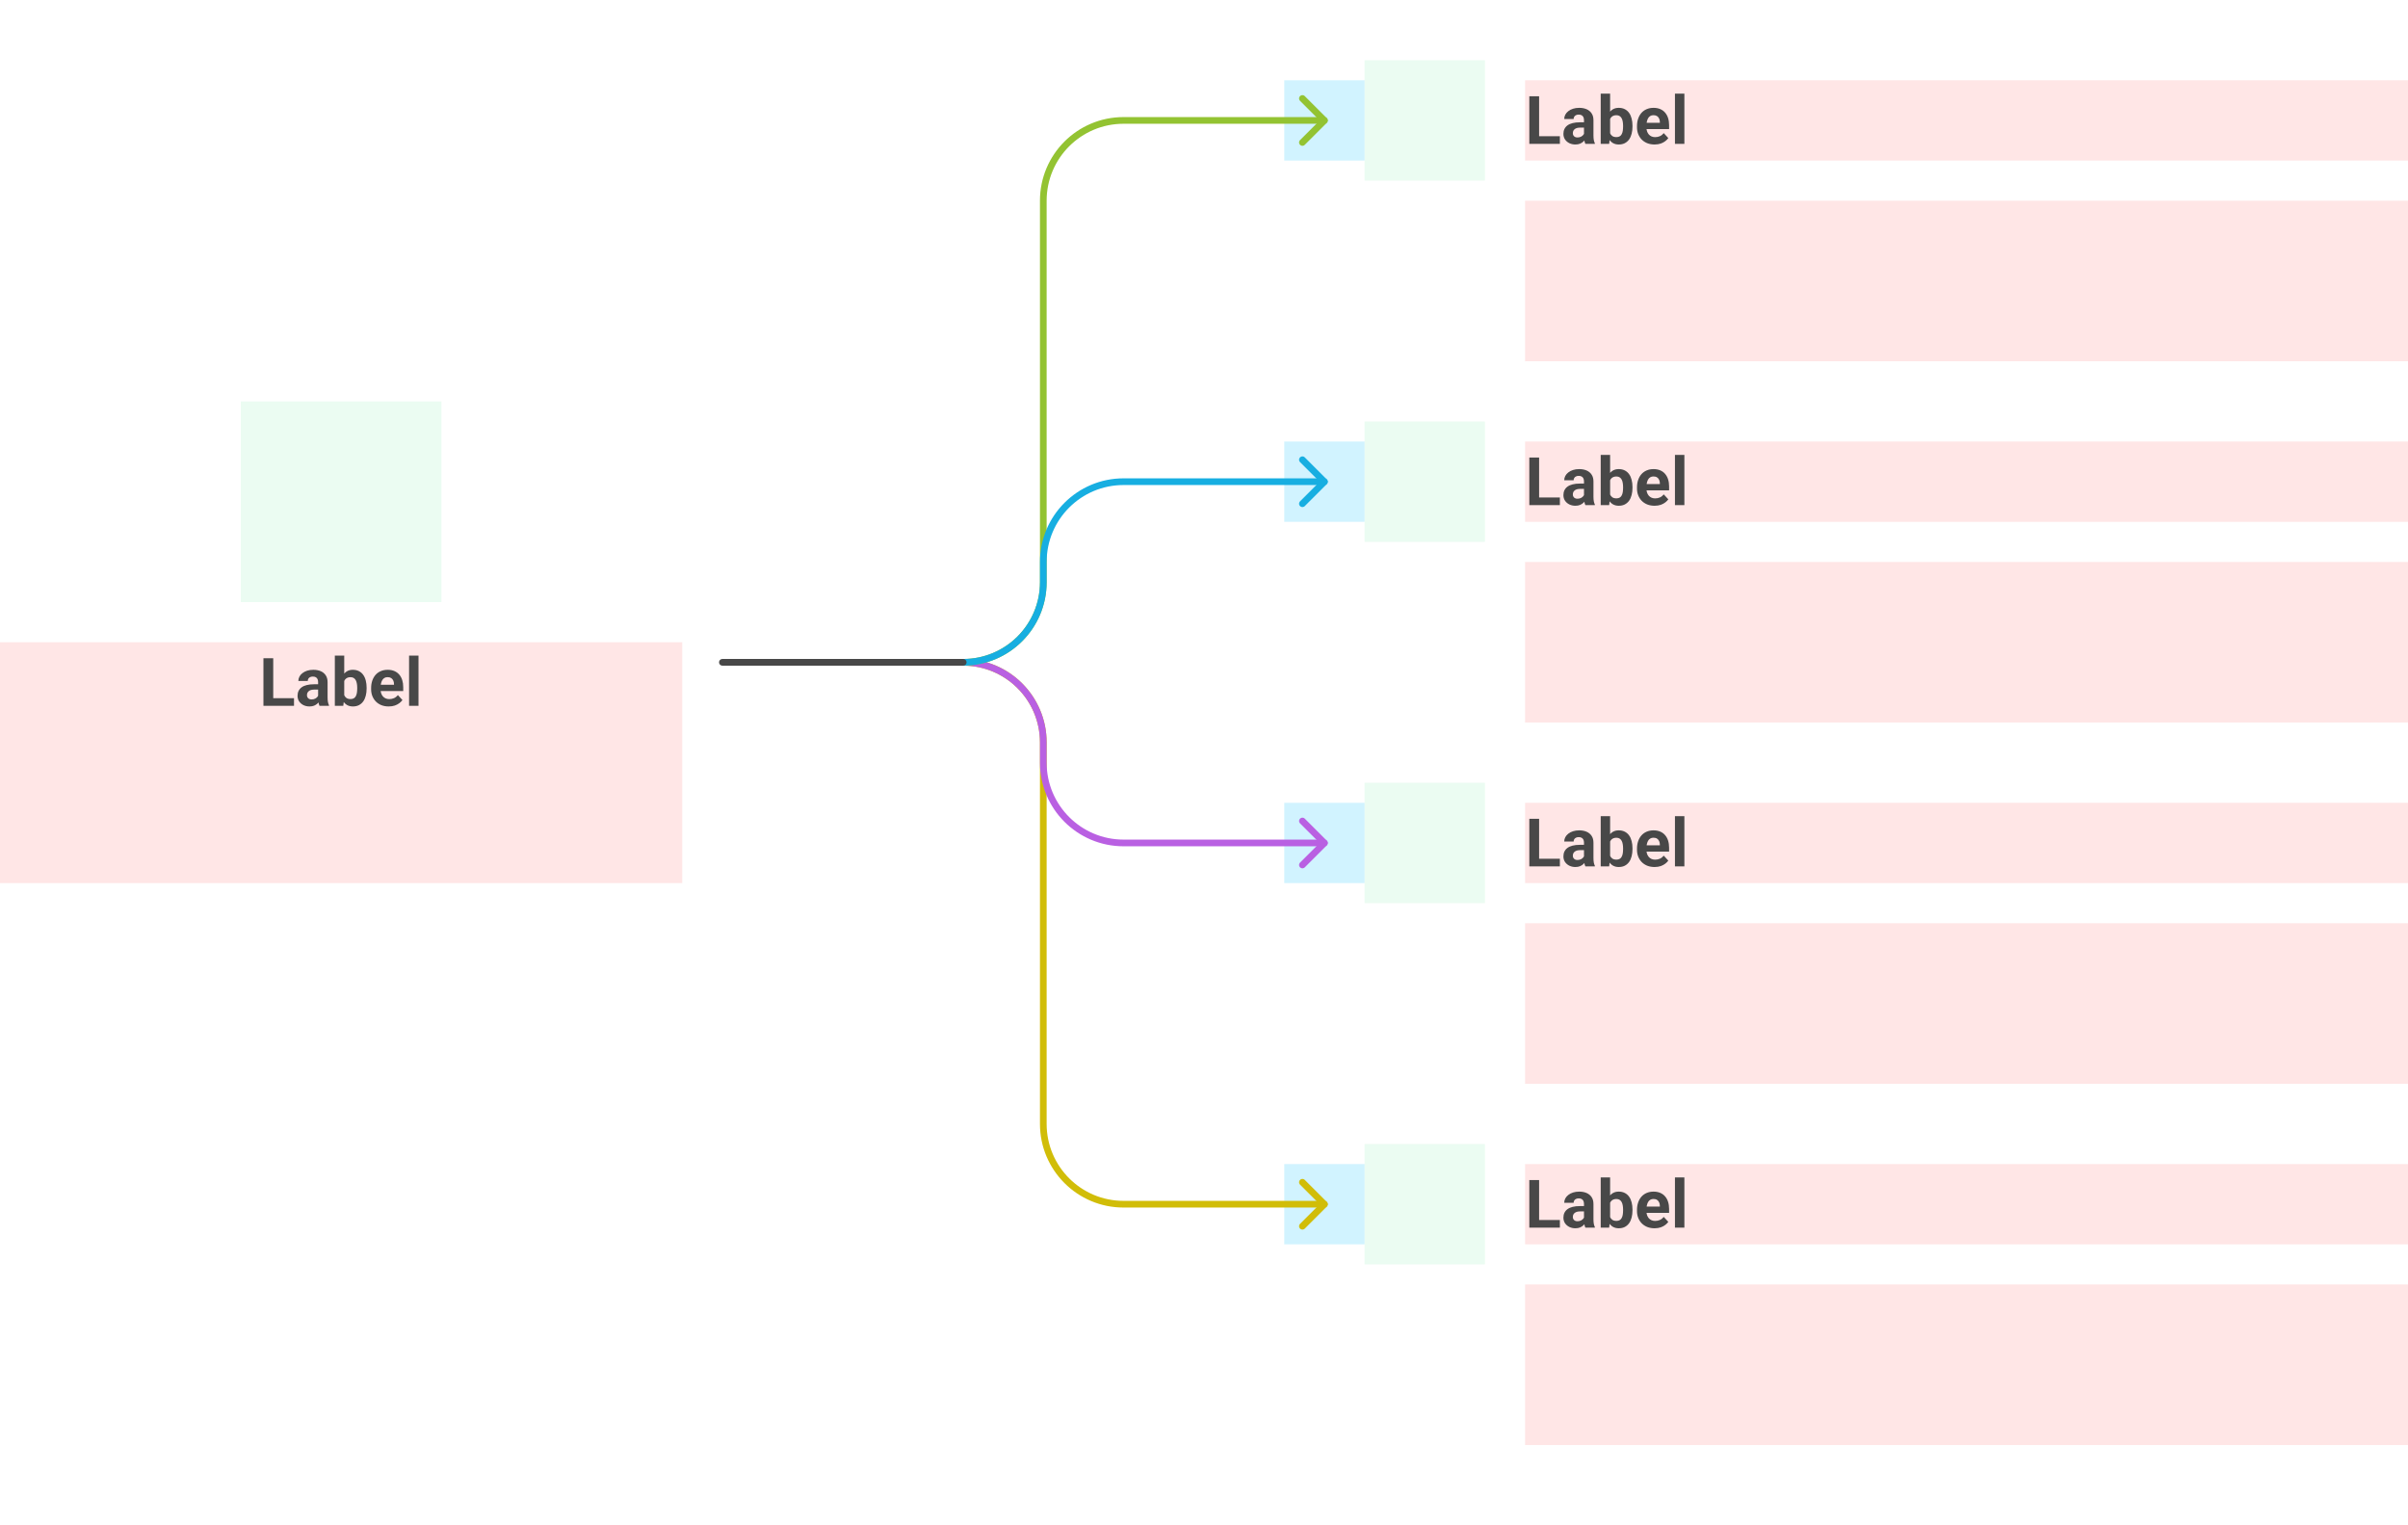 <svg width="720" height="456" viewBox="0 0 720 456" fill="none" xmlns="http://www.w3.org/2000/svg">
	<g id="decision-simple--family--4">
		<path id="tx-lt-4-desc" d="M456 384H720V432H456V384Z" fill="#FF0000" fill-opacity="0.1" />
		<g id="tx-lt-4">
			<path id="rect" d="M456 348H720V372H456V348Z" fill="#FF0000" fill-opacity="0.1" />
			<path id="Label" d="M466.41 364.715V367H459.252V364.715H466.41ZM460.199 352.781V367H457.27V352.781H460.199ZM473.617 364.617V359.91C473.617 359.572 473.562 359.282 473.451 359.041C473.34 358.794 473.168 358.602 472.934 358.465C472.706 358.328 472.41 358.26 472.045 358.26C471.732 358.26 471.462 358.315 471.234 358.426C471.007 358.53 470.831 358.683 470.707 358.885C470.583 359.08 470.521 359.311 470.521 359.578H467.709C467.709 359.129 467.813 358.702 468.021 358.299C468.23 357.895 468.533 357.54 468.93 357.234C469.327 356.922 469.799 356.678 470.346 356.502C470.899 356.326 471.518 356.238 472.201 356.238C473.021 356.238 473.751 356.375 474.389 356.648C475.027 356.922 475.528 357.332 475.893 357.879C476.264 358.426 476.449 359.109 476.449 359.93V364.451C476.449 365.031 476.485 365.506 476.557 365.877C476.628 366.242 476.732 366.561 476.869 366.834V367H474.027C473.891 366.714 473.786 366.355 473.715 365.926C473.65 365.49 473.617 365.053 473.617 364.617ZM473.988 360.564L474.008 362.156H472.436C472.064 362.156 471.742 362.199 471.469 362.283C471.195 362.368 470.971 362.488 470.795 362.645C470.619 362.794 470.489 362.97 470.404 363.172C470.326 363.374 470.287 363.595 470.287 363.836C470.287 364.077 470.342 364.295 470.453 364.49C470.564 364.679 470.723 364.829 470.932 364.939C471.14 365.044 471.384 365.096 471.664 365.096C472.087 365.096 472.455 365.011 472.768 364.842C473.08 364.673 473.321 364.464 473.49 364.217C473.666 363.969 473.757 363.735 473.764 363.514L474.506 364.705C474.402 364.972 474.258 365.249 474.076 365.535C473.9 365.822 473.676 366.092 473.402 366.346C473.129 366.593 472.8 366.798 472.416 366.961C472.032 367.117 471.576 367.195 471.049 367.195C470.378 367.195 469.77 367.062 469.223 366.795C468.682 366.521 468.253 366.147 467.934 365.672C467.621 365.19 467.465 364.643 467.465 364.031C467.465 363.478 467.569 362.986 467.777 362.557C467.986 362.127 468.292 361.766 468.695 361.473C469.105 361.173 469.617 360.949 470.229 360.799C470.84 360.643 471.55 360.564 472.357 360.564H473.988ZM478.617 352H481.43V364.578L481.146 367H478.617V352ZM488.119 361.609V361.814C488.119 362.602 488.035 363.325 487.865 363.982C487.702 364.64 487.449 365.21 487.104 365.691C486.758 366.167 486.329 366.538 485.814 366.805C485.307 367.065 484.708 367.195 484.018 367.195C483.373 367.195 482.813 367.065 482.338 366.805C481.869 366.544 481.475 366.176 481.156 365.701C480.837 365.226 480.58 364.669 480.385 364.031C480.189 363.393 480.043 362.697 479.945 361.941V361.492C480.043 360.737 480.189 360.04 480.385 359.402C480.58 358.764 480.837 358.208 481.156 357.732C481.475 357.257 481.869 356.889 482.338 356.629C482.807 356.368 483.36 356.238 483.998 356.238C484.695 356.238 485.3 356.372 485.814 356.639C486.335 356.899 486.765 357.27 487.104 357.752C487.449 358.227 487.702 358.794 487.865 359.451C488.035 360.102 488.119 360.822 488.119 361.609ZM485.307 361.814V361.609C485.307 361.18 485.274 360.776 485.209 360.398C485.15 360.014 485.046 359.679 484.896 359.393C484.747 359.1 484.542 358.868 484.281 358.699C484.027 358.53 483.699 358.445 483.295 358.445C482.911 358.445 482.585 358.51 482.318 358.641C482.051 358.771 481.83 358.953 481.654 359.188C481.485 359.422 481.358 359.702 481.273 360.027C481.189 360.346 481.137 360.698 481.117 361.082V362.361C481.137 362.876 481.221 363.331 481.371 363.729C481.527 364.119 481.762 364.428 482.074 364.656C482.393 364.878 482.807 364.988 483.314 364.988C483.712 364.988 484.04 364.91 484.301 364.754C484.561 364.598 484.763 364.376 484.906 364.09C485.056 363.803 485.16 363.468 485.219 363.084C485.277 362.693 485.307 362.27 485.307 361.814ZM494.73 367.195C493.91 367.195 493.174 367.065 492.523 366.805C491.872 366.538 491.319 366.17 490.863 365.701C490.414 365.232 490.069 364.689 489.828 364.07C489.587 363.445 489.467 362.781 489.467 362.078V361.688C489.467 360.887 489.581 360.154 489.809 359.49C490.036 358.826 490.362 358.25 490.785 357.762C491.215 357.273 491.736 356.899 492.348 356.639C492.96 356.372 493.65 356.238 494.418 356.238C495.167 356.238 495.831 356.362 496.41 356.609C496.99 356.857 497.475 357.208 497.865 357.664C498.262 358.12 498.562 358.667 498.764 359.305C498.965 359.936 499.066 360.639 499.066 361.414V362.586H490.668V360.711H496.303V360.496C496.303 360.105 496.231 359.757 496.088 359.451C495.951 359.139 495.743 358.891 495.463 358.709C495.183 358.527 494.825 358.436 494.389 358.436C494.018 358.436 493.699 358.517 493.432 358.68C493.165 358.842 492.947 359.07 492.777 359.363C492.615 359.656 492.491 360.001 492.406 360.398C492.328 360.789 492.289 361.219 492.289 361.688V362.078C492.289 362.501 492.348 362.892 492.465 363.25C492.589 363.608 492.761 363.917 492.982 364.178C493.21 364.438 493.484 364.64 493.803 364.783C494.128 364.926 494.496 364.998 494.906 364.998C495.414 364.998 495.886 364.9 496.322 364.705C496.765 364.503 497.146 364.201 497.465 363.797L498.832 365.281C498.611 365.6 498.308 365.906 497.924 366.199C497.546 366.492 497.09 366.733 496.557 366.922C496.023 367.104 495.414 367.195 494.73 367.195ZM503.637 352V367H500.814V352H503.637Z" fill="#484848" />
		</g>
		<path id="tx-lt-3-desc" d="M456 276H720V324H456V276Z" fill="#FF0000" fill-opacity="0.1" />
		<g id="tx-lc-3">
			<path id="rect_2" d="M456 240H720V264H456V240Z" fill="#FF0000" fill-opacity="0.1" />
			<path id="Label_2" d="M466.41 256.715V259H459.252V256.715H466.41ZM460.199 244.781V259H457.27V244.781H460.199ZM473.617 256.617V251.91C473.617 251.572 473.562 251.282 473.451 251.041C473.34 250.794 473.168 250.602 472.934 250.465C472.706 250.328 472.41 250.26 472.045 250.26C471.732 250.26 471.462 250.315 471.234 250.426C471.007 250.53 470.831 250.683 470.707 250.885C470.583 251.08 470.521 251.311 470.521 251.578H467.709C467.709 251.129 467.813 250.702 468.021 250.299C468.23 249.895 468.533 249.54 468.93 249.234C469.327 248.922 469.799 248.678 470.346 248.502C470.899 248.326 471.518 248.238 472.201 248.238C473.021 248.238 473.751 248.375 474.389 248.648C475.027 248.922 475.528 249.332 475.893 249.879C476.264 250.426 476.449 251.109 476.449 251.93V256.451C476.449 257.031 476.485 257.506 476.557 257.877C476.628 258.242 476.732 258.561 476.869 258.834V259H474.027C473.891 258.714 473.786 258.355 473.715 257.926C473.65 257.49 473.617 257.053 473.617 256.617ZM473.988 252.564L474.008 254.156H472.436C472.064 254.156 471.742 254.199 471.469 254.283C471.195 254.368 470.971 254.488 470.795 254.645C470.619 254.794 470.489 254.97 470.404 255.172C470.326 255.374 470.287 255.595 470.287 255.836C470.287 256.077 470.342 256.295 470.453 256.49C470.564 256.679 470.723 256.829 470.932 256.939C471.14 257.044 471.384 257.096 471.664 257.096C472.087 257.096 472.455 257.011 472.768 256.842C473.08 256.673 473.321 256.464 473.49 256.217C473.666 255.969 473.757 255.735 473.764 255.514L474.506 256.705C474.402 256.972 474.258 257.249 474.076 257.535C473.9 257.822 473.676 258.092 473.402 258.346C473.129 258.593 472.8 258.798 472.416 258.961C472.032 259.117 471.576 259.195 471.049 259.195C470.378 259.195 469.77 259.062 469.223 258.795C468.682 258.521 468.253 258.147 467.934 257.672C467.621 257.19 467.465 256.643 467.465 256.031C467.465 255.478 467.569 254.986 467.777 254.557C467.986 254.127 468.292 253.766 468.695 253.473C469.105 253.173 469.617 252.949 470.229 252.799C470.84 252.643 471.55 252.564 472.357 252.564H473.988ZM478.617 244H481.43V256.578L481.146 259H478.617V244ZM488.119 253.609V253.814C488.119 254.602 488.035 255.325 487.865 255.982C487.702 256.64 487.449 257.21 487.104 257.691C486.758 258.167 486.329 258.538 485.814 258.805C485.307 259.065 484.708 259.195 484.018 259.195C483.373 259.195 482.813 259.065 482.338 258.805C481.869 258.544 481.475 258.176 481.156 257.701C480.837 257.226 480.58 256.669 480.385 256.031C480.189 255.393 480.043 254.697 479.945 253.941V253.492C480.043 252.737 480.189 252.04 480.385 251.402C480.58 250.764 480.837 250.208 481.156 249.732C481.475 249.257 481.869 248.889 482.338 248.629C482.807 248.368 483.36 248.238 483.998 248.238C484.695 248.238 485.3 248.372 485.814 248.639C486.335 248.899 486.765 249.27 487.104 249.752C487.449 250.227 487.702 250.794 487.865 251.451C488.035 252.102 488.119 252.822 488.119 253.609ZM485.307 253.814V253.609C485.307 253.18 485.274 252.776 485.209 252.398C485.15 252.014 485.046 251.679 484.896 251.393C484.747 251.1 484.542 250.868 484.281 250.699C484.027 250.53 483.699 250.445 483.295 250.445C482.911 250.445 482.585 250.51 482.318 250.641C482.051 250.771 481.83 250.953 481.654 251.188C481.485 251.422 481.358 251.702 481.273 252.027C481.189 252.346 481.137 252.698 481.117 253.082V254.361C481.137 254.876 481.221 255.331 481.371 255.729C481.527 256.119 481.762 256.428 482.074 256.656C482.393 256.878 482.807 256.988 483.314 256.988C483.712 256.988 484.04 256.91 484.301 256.754C484.561 256.598 484.763 256.376 484.906 256.09C485.056 255.803 485.16 255.468 485.219 255.084C485.277 254.693 485.307 254.27 485.307 253.814ZM494.73 259.195C493.91 259.195 493.174 259.065 492.523 258.805C491.872 258.538 491.319 258.17 490.863 257.701C490.414 257.232 490.069 256.689 489.828 256.07C489.587 255.445 489.467 254.781 489.467 254.078V253.688C489.467 252.887 489.581 252.154 489.809 251.49C490.036 250.826 490.362 250.25 490.785 249.762C491.215 249.273 491.736 248.899 492.348 248.639C492.96 248.372 493.65 248.238 494.418 248.238C495.167 248.238 495.831 248.362 496.41 248.609C496.99 248.857 497.475 249.208 497.865 249.664C498.262 250.12 498.562 250.667 498.764 251.305C498.965 251.936 499.066 252.639 499.066 253.414V254.586H490.668V252.711H496.303V252.496C496.303 252.105 496.231 251.757 496.088 251.451C495.951 251.139 495.743 250.891 495.463 250.709C495.183 250.527 494.825 250.436 494.389 250.436C494.018 250.436 493.699 250.517 493.432 250.68C493.165 250.842 492.947 251.07 492.777 251.363C492.615 251.656 492.491 252.001 492.406 252.398C492.328 252.789 492.289 253.219 492.289 253.688V254.078C492.289 254.501 492.348 254.892 492.465 255.25C492.589 255.608 492.761 255.917 492.982 256.178C493.21 256.438 493.484 256.64 493.803 256.783C494.128 256.926 494.496 256.998 494.906 256.998C495.414 256.998 495.886 256.9 496.322 256.705C496.765 256.503 497.146 256.201 497.465 255.797L498.832 257.281C498.611 257.6 498.308 257.906 497.924 258.199C497.546 258.492 497.09 258.733 496.557 258.922C496.023 259.104 495.414 259.195 494.73 259.195ZM503.637 244V259H500.814V244H503.637Z" fill="#484848" />
		</g>
		<path id="tx-lt-2-desc" d="M456 168H720V216H456V168Z" fill="#FF0000" fill-opacity="0.1" />
		<g id="tx-lc-2">
			<path id="rect_3" d="M456 132H720V156H456V132Z" fill="#FF0000" fill-opacity="0.1" />
			<path id="Label_3" d="M466.41 148.715V151H459.252V148.715H466.41ZM460.199 136.781V151H457.27V136.781H460.199ZM473.617 148.617V143.91C473.617 143.572 473.562 143.282 473.451 143.041C473.34 142.794 473.168 142.602 472.934 142.465C472.706 142.328 472.41 142.26 472.045 142.26C471.732 142.26 471.462 142.315 471.234 142.426C471.007 142.53 470.831 142.683 470.707 142.885C470.583 143.08 470.521 143.311 470.521 143.578H467.709C467.709 143.129 467.813 142.702 468.021 142.299C468.23 141.895 468.533 141.54 468.93 141.234C469.327 140.922 469.799 140.678 470.346 140.502C470.899 140.326 471.518 140.238 472.201 140.238C473.021 140.238 473.751 140.375 474.389 140.648C475.027 140.922 475.528 141.332 475.893 141.879C476.264 142.426 476.449 143.109 476.449 143.93V148.451C476.449 149.031 476.485 149.506 476.557 149.877C476.628 150.242 476.732 150.561 476.869 150.834V151H474.027C473.891 150.714 473.786 150.355 473.715 149.926C473.65 149.49 473.617 149.053 473.617 148.617ZM473.988 144.564L474.008 146.156H472.436C472.064 146.156 471.742 146.199 471.469 146.283C471.195 146.368 470.971 146.488 470.795 146.645C470.619 146.794 470.489 146.97 470.404 147.172C470.326 147.374 470.287 147.595 470.287 147.836C470.287 148.077 470.342 148.295 470.453 148.49C470.564 148.679 470.723 148.829 470.932 148.939C471.14 149.044 471.384 149.096 471.664 149.096C472.087 149.096 472.455 149.011 472.768 148.842C473.08 148.673 473.321 148.464 473.49 148.217C473.666 147.969 473.757 147.735 473.764 147.514L474.506 148.705C474.402 148.972 474.258 149.249 474.076 149.535C473.9 149.822 473.676 150.092 473.402 150.346C473.129 150.593 472.8 150.798 472.416 150.961C472.032 151.117 471.576 151.195 471.049 151.195C470.378 151.195 469.77 151.062 469.223 150.795C468.682 150.521 468.253 150.147 467.934 149.672C467.621 149.19 467.465 148.643 467.465 148.031C467.465 147.478 467.569 146.986 467.777 146.557C467.986 146.127 468.292 145.766 468.695 145.473C469.105 145.173 469.617 144.949 470.229 144.799C470.84 144.643 471.55 144.564 472.357 144.564H473.988ZM478.617 136H481.43V148.578L481.146 151H478.617V136ZM488.119 145.609V145.814C488.119 146.602 488.035 147.325 487.865 147.982C487.702 148.64 487.449 149.21 487.104 149.691C486.758 150.167 486.329 150.538 485.814 150.805C485.307 151.065 484.708 151.195 484.018 151.195C483.373 151.195 482.813 151.065 482.338 150.805C481.869 150.544 481.475 150.176 481.156 149.701C480.837 149.226 480.58 148.669 480.385 148.031C480.189 147.393 480.043 146.697 479.945 145.941V145.492C480.043 144.737 480.189 144.04 480.385 143.402C480.58 142.764 480.837 142.208 481.156 141.732C481.475 141.257 481.869 140.889 482.338 140.629C482.807 140.368 483.36 140.238 483.998 140.238C484.695 140.238 485.3 140.372 485.814 140.639C486.335 140.899 486.765 141.27 487.104 141.752C487.449 142.227 487.702 142.794 487.865 143.451C488.035 144.102 488.119 144.822 488.119 145.609ZM485.307 145.814V145.609C485.307 145.18 485.274 144.776 485.209 144.398C485.15 144.014 485.046 143.679 484.896 143.393C484.747 143.1 484.542 142.868 484.281 142.699C484.027 142.53 483.699 142.445 483.295 142.445C482.911 142.445 482.585 142.51 482.318 142.641C482.051 142.771 481.83 142.953 481.654 143.188C481.485 143.422 481.358 143.702 481.273 144.027C481.189 144.346 481.137 144.698 481.117 145.082V146.361C481.137 146.876 481.221 147.331 481.371 147.729C481.527 148.119 481.762 148.428 482.074 148.656C482.393 148.878 482.807 148.988 483.314 148.988C483.712 148.988 484.04 148.91 484.301 148.754C484.561 148.598 484.763 148.376 484.906 148.09C485.056 147.803 485.16 147.468 485.219 147.084C485.277 146.693 485.307 146.27 485.307 145.814ZM494.73 151.195C493.91 151.195 493.174 151.065 492.523 150.805C491.872 150.538 491.319 150.17 490.863 149.701C490.414 149.232 490.069 148.689 489.828 148.07C489.587 147.445 489.467 146.781 489.467 146.078V145.688C489.467 144.887 489.581 144.154 489.809 143.49C490.036 142.826 490.362 142.25 490.785 141.762C491.215 141.273 491.736 140.899 492.348 140.639C492.96 140.372 493.65 140.238 494.418 140.238C495.167 140.238 495.831 140.362 496.41 140.609C496.99 140.857 497.475 141.208 497.865 141.664C498.262 142.12 498.562 142.667 498.764 143.305C498.965 143.936 499.066 144.639 499.066 145.414V146.586H490.668V144.711H496.303V144.496C496.303 144.105 496.231 143.757 496.088 143.451C495.951 143.139 495.743 142.891 495.463 142.709C495.183 142.527 494.825 142.436 494.389 142.436C494.018 142.436 493.699 142.517 493.432 142.68C493.165 142.842 492.947 143.07 492.777 143.363C492.615 143.656 492.491 144.001 492.406 144.398C492.328 144.789 492.289 145.219 492.289 145.688V146.078C492.289 146.501 492.348 146.892 492.465 147.25C492.589 147.608 492.761 147.917 492.982 148.178C493.21 148.438 493.484 148.64 493.803 148.783C494.128 148.926 494.496 148.998 494.906 148.998C495.414 148.998 495.886 148.9 496.322 148.705C496.765 148.503 497.146 148.201 497.465 147.797L498.832 149.281C498.611 149.6 498.308 149.906 497.924 150.199C497.546 150.492 497.09 150.733 496.557 150.922C496.023 151.104 495.414 151.195 494.73 151.195ZM503.637 136V151H500.814V136H503.637Z" fill="#484848" />
		</g>
		<path id="tx-lt-1-desc" d="M456 60H720V108H456V60Z" fill="#FF0000" fill-opacity="0.1" />
		<g id="tx-lc-1">
			<path id="rect_4" d="M456 24H720V48H456V24Z" fill="#FF0000" fill-opacity="0.1" />
			<path id="Label_4" d="M466.41 40.715V43H459.252V40.715H466.41ZM460.199 28.781V43H457.27V28.781H460.199ZM473.617 40.617V35.91C473.617 35.572 473.562 35.282 473.451 35.041C473.34 34.794 473.168 34.602 472.934 34.465C472.706 34.328 472.41 34.26 472.045 34.26C471.732 34.26 471.462 34.315 471.234 34.426C471.007 34.53 470.831 34.683 470.707 34.885C470.583 35.08 470.521 35.311 470.521 35.578H467.709C467.709 35.129 467.813 34.703 468.021 34.299C468.23 33.895 468.533 33.54 468.93 33.234C469.327 32.922 469.799 32.678 470.346 32.502C470.899 32.326 471.518 32.238 472.201 32.238C473.021 32.238 473.751 32.375 474.389 32.648C475.027 32.922 475.528 33.332 475.893 33.879C476.264 34.426 476.449 35.109 476.449 35.93V40.451C476.449 41.031 476.485 41.506 476.557 41.877C476.628 42.242 476.732 42.56 476.869 42.834V43H474.027C473.891 42.714 473.786 42.355 473.715 41.926C473.65 41.49 473.617 41.053 473.617 40.617ZM473.988 36.565L474.008 38.156H472.436C472.064 38.156 471.742 38.199 471.469 38.283C471.195 38.368 470.971 38.488 470.795 38.645C470.619 38.794 470.489 38.97 470.404 39.172C470.326 39.374 470.287 39.595 470.287 39.836C470.287 40.077 470.342 40.295 470.453 40.49C470.564 40.679 470.723 40.829 470.932 40.94C471.14 41.044 471.384 41.096 471.664 41.096C472.087 41.096 472.455 41.011 472.768 40.842C473.08 40.672 473.321 40.464 473.49 40.217C473.666 39.969 473.757 39.735 473.764 39.514L474.506 40.705C474.402 40.972 474.258 41.249 474.076 41.535C473.9 41.822 473.676 42.092 473.402 42.346C473.129 42.593 472.8 42.798 472.416 42.961C472.032 43.117 471.576 43.195 471.049 43.195C470.378 43.195 469.77 43.062 469.223 42.795C468.682 42.522 468.253 42.147 467.934 41.672C467.621 41.19 467.465 40.643 467.465 40.031C467.465 39.478 467.569 38.986 467.777 38.557C467.986 38.127 468.292 37.766 468.695 37.473C469.105 37.173 469.617 36.949 470.229 36.799C470.84 36.643 471.55 36.565 472.357 36.565H473.988ZM478.617 28H481.43V40.578L481.146 43H478.617V28ZM488.119 37.609V37.815C488.119 38.602 488.035 39.325 487.865 39.982C487.702 40.64 487.449 41.21 487.104 41.691C486.758 42.167 486.329 42.538 485.814 42.805C485.307 43.065 484.708 43.195 484.018 43.195C483.373 43.195 482.813 43.065 482.338 42.805C481.869 42.544 481.475 42.176 481.156 41.701C480.837 41.226 480.58 40.669 480.385 40.031C480.189 39.393 480.043 38.697 479.945 37.941V37.492C480.043 36.737 480.189 36.04 480.385 35.402C480.58 34.764 480.837 34.208 481.156 33.732C481.475 33.257 481.869 32.889 482.338 32.629C482.807 32.368 483.36 32.238 483.998 32.238C484.695 32.238 485.3 32.372 485.814 32.639C486.335 32.899 486.765 33.27 487.104 33.752C487.449 34.227 487.702 34.794 487.865 35.451C488.035 36.102 488.119 36.822 488.119 37.609ZM485.307 37.815V37.609C485.307 37.18 485.274 36.776 485.209 36.398C485.15 36.014 485.046 35.679 484.896 35.393C484.747 35.1 484.542 34.868 484.281 34.699C484.027 34.53 483.699 34.445 483.295 34.445C482.911 34.445 482.585 34.51 482.318 34.641C482.051 34.771 481.83 34.953 481.654 35.188C481.485 35.422 481.358 35.702 481.273 36.027C481.189 36.346 481.137 36.698 481.117 37.082V38.361C481.137 38.876 481.221 39.331 481.371 39.728C481.527 40.119 481.762 40.428 482.074 40.656C482.393 40.878 482.807 40.988 483.314 40.988C483.712 40.988 484.04 40.91 484.301 40.754C484.561 40.598 484.763 40.376 484.906 40.09C485.056 39.803 485.16 39.468 485.219 39.084C485.277 38.693 485.307 38.27 485.307 37.815ZM494.73 43.195C493.91 43.195 493.174 43.065 492.523 42.805C491.872 42.538 491.319 42.17 490.863 41.701C490.414 41.232 490.069 40.689 489.828 40.07C489.587 39.445 489.467 38.781 489.467 38.078V37.688C489.467 36.887 489.581 36.154 489.809 35.49C490.036 34.826 490.362 34.25 490.785 33.762C491.215 33.273 491.736 32.899 492.348 32.639C492.96 32.372 493.65 32.238 494.418 32.238C495.167 32.238 495.831 32.362 496.41 32.609C496.99 32.857 497.475 33.208 497.865 33.664C498.262 34.12 498.562 34.667 498.764 35.305C498.965 35.936 499.066 36.639 499.066 37.414V38.586H490.668V36.711H496.303V36.496C496.303 36.105 496.231 35.757 496.088 35.451C495.951 35.139 495.743 34.891 495.463 34.709C495.183 34.527 494.825 34.435 494.389 34.435C494.018 34.435 493.699 34.517 493.432 34.68C493.165 34.842 492.947 35.07 492.777 35.363C492.615 35.656 492.491 36.001 492.406 36.398C492.328 36.789 492.289 37.219 492.289 37.688V38.078C492.289 38.501 492.348 38.892 492.465 39.25C492.589 39.608 492.761 39.917 492.982 40.178C493.21 40.438 493.484 40.64 493.803 40.783C494.128 40.926 494.496 40.998 494.906 40.998C495.414 40.998 495.886 40.9 496.322 40.705C496.765 40.503 497.146 40.2 497.465 39.797L498.832 41.281C498.611 41.6 498.308 41.906 497.924 42.199C497.546 42.492 497.09 42.733 496.557 42.922C496.023 43.104 495.414 43.195 494.73 43.195ZM503.637 28V43H500.814V28H503.637Z" fill="#484848" />
		</g>
		<g id="tx-ct-title">
			<path id="rect_5" d="M0 192H204V264H0V192Z" fill="#FF0000" fill-opacity="0.1" />
			<path id="Label_5" d="M87.91 208.715V211H80.752V208.715H87.91ZM81.699 196.781V211H78.769V196.781H81.699ZM95.117 208.617V203.91C95.117 203.572 95.062 203.282 94.951 203.041C94.841 202.794 94.668 202.602 94.434 202.465C94.206 202.328 93.909 202.26 93.545 202.26C93.232 202.26 92.962 202.315 92.734 202.426C92.507 202.53 92.331 202.683 92.207 202.885C92.083 203.08 92.022 203.311 92.022 203.578H89.209C89.209 203.129 89.313 202.702 89.522 202.299C89.73 201.895 90.033 201.54 90.43 201.234C90.827 200.922 91.299 200.678 91.846 200.502C92.399 200.326 93.018 200.238 93.701 200.238C94.522 200.238 95.251 200.375 95.889 200.648C96.527 200.922 97.028 201.332 97.393 201.879C97.764 202.426 97.949 203.109 97.949 203.93V208.451C97.949 209.031 97.985 209.506 98.057 209.877C98.128 210.242 98.232 210.561 98.369 210.834V211H95.527C95.391 210.714 95.287 210.355 95.215 209.926C95.15 209.49 95.117 209.053 95.117 208.617ZM95.488 204.564L95.508 206.156H93.936C93.564 206.156 93.242 206.199 92.969 206.283C92.695 206.368 92.471 206.488 92.295 206.645C92.119 206.794 91.989 206.97 91.904 207.172C91.826 207.374 91.787 207.595 91.787 207.836C91.787 208.077 91.842 208.295 91.953 208.49C92.064 208.679 92.223 208.829 92.432 208.939C92.64 209.044 92.884 209.096 93.164 209.096C93.587 209.096 93.955 209.011 94.268 208.842C94.58 208.673 94.821 208.464 94.99 208.217C95.166 207.969 95.257 207.735 95.264 207.514L96.006 208.705C95.902 208.972 95.758 209.249 95.576 209.535C95.4 209.822 95.176 210.092 94.902 210.346C94.629 210.593 94.3 210.798 93.916 210.961C93.532 211.117 93.076 211.195 92.549 211.195C91.878 211.195 91.269 211.062 90.723 210.795C90.182 210.521 89.753 210.147 89.434 209.672C89.121 209.19 88.965 208.643 88.965 208.031C88.965 207.478 89.069 206.986 89.277 206.557C89.486 206.127 89.792 205.766 90.195 205.473C90.606 205.173 91.117 204.949 91.728 204.799C92.341 204.643 93.05 204.564 93.857 204.564H95.488ZM100.117 196H102.93V208.578L102.646 211H100.117V196ZM109.619 205.609V205.814C109.619 206.602 109.535 207.325 109.365 207.982C109.202 208.64 108.949 209.21 108.604 209.691C108.258 210.167 107.829 210.538 107.314 210.805C106.807 211.065 106.208 211.195 105.518 211.195C104.873 211.195 104.313 211.065 103.838 210.805C103.369 210.544 102.975 210.176 102.656 209.701C102.337 209.226 102.08 208.669 101.885 208.031C101.689 207.393 101.543 206.697 101.445 205.941V205.492C101.543 204.737 101.689 204.04 101.885 203.402C102.08 202.764 102.337 202.208 102.656 201.732C102.975 201.257 103.369 200.889 103.838 200.629C104.307 200.368 104.86 200.238 105.498 200.238C106.195 200.238 106.8 200.372 107.314 200.639C107.835 200.899 108.265 201.27 108.604 201.752C108.949 202.227 109.202 202.794 109.365 203.451C109.535 204.102 109.619 204.822 109.619 205.609ZM106.807 205.814V205.609C106.807 205.18 106.774 204.776 106.709 204.398C106.65 204.014 106.546 203.679 106.396 203.393C106.247 203.1 106.042 202.868 105.781 202.699C105.527 202.53 105.199 202.445 104.795 202.445C104.411 202.445 104.085 202.51 103.818 202.641C103.551 202.771 103.33 202.953 103.154 203.188C102.985 203.422 102.858 203.702 102.773 204.027C102.689 204.346 102.637 204.698 102.617 205.082V206.361C102.637 206.876 102.721 207.331 102.871 207.729C103.027 208.119 103.262 208.428 103.574 208.656C103.893 208.878 104.307 208.988 104.814 208.988C105.212 208.988 105.54 208.91 105.801 208.754C106.061 208.598 106.263 208.376 106.406 208.09C106.556 207.803 106.66 207.468 106.719 207.084C106.777 206.693 106.807 206.27 106.807 205.814ZM116.23 211.195C115.41 211.195 114.674 211.065 114.023 210.805C113.372 210.538 112.819 210.17 112.363 209.701C111.914 209.232 111.569 208.689 111.328 208.07C111.087 207.445 110.967 206.781 110.967 206.078V205.688C110.967 204.887 111.081 204.154 111.309 203.49C111.536 202.826 111.862 202.25 112.285 201.762C112.715 201.273 113.236 200.899 113.848 200.639C114.46 200.372 115.15 200.238 115.918 200.238C116.667 200.238 117.331 200.362 117.91 200.609C118.49 200.857 118.975 201.208 119.365 201.664C119.762 202.12 120.062 202.667 120.264 203.305C120.465 203.936 120.566 204.639 120.566 205.414V206.586H112.168V204.711H117.803V204.496C117.803 204.105 117.731 203.757 117.588 203.451C117.451 203.139 117.243 202.891 116.963 202.709C116.683 202.527 116.325 202.436 115.889 202.436C115.518 202.436 115.199 202.517 114.932 202.68C114.665 202.842 114.447 203.07 114.277 203.363C114.115 203.656 113.991 204.001 113.906 204.398C113.828 204.789 113.789 205.219 113.789 205.688V206.078C113.789 206.501 113.848 206.892 113.965 207.25C114.089 207.608 114.261 207.917 114.482 208.178C114.71 208.438 114.984 208.64 115.303 208.783C115.628 208.926 115.996 208.998 116.406 208.998C116.914 208.998 117.386 208.9 117.822 208.705C118.265 208.503 118.646 208.201 118.965 207.797L120.332 209.281C120.111 209.6 119.808 209.906 119.424 210.199C119.046 210.492 118.59 210.733 118.057 210.922C117.523 211.104 116.914 211.195 116.23 211.195ZM125.137 196V211H122.314V196H125.137Z" fill="#484848" />
		</g>
		<path id="ic-cc-4" d="M408 342H444V378H408V342Z" fill="#33DE7B" fill-opacity="0.1" />
		<path id="ic-cc-3" d="M408 234H444V270H408V234Z" fill="#33DE7B" fill-opacity="0.1" />
		<path id="ic-cc-2" d="M408 126H444V162H408V126Z" fill="#33DE7B" fill-opacity="0.1" />
		<path id="ic-cc-title" d="M72 120H132V180H72V120Z" fill="#33DE7B" fill-opacity="0.1" />
		<path id="ic-cc-1" d="M408 18L444 18V54H408V18Z" fill="#33DE7B" fill-opacity="0.1" />
		<rect id="bt-cc-remove-4" x="384" y="348" width="24" height="24" fill="#1AC6FF" fill-opacity="0.2" />
		<rect id="bt-cc-remove-3" x="384" y="240" width="24" height="24" fill="#1AC6FF" fill-opacity="0.2" />
		<rect id="bt-cc-remove-2" x="384" y="132" width="24" height="24" fill="#1AC6FF" fill-opacity="0.2" />
		<rect id="bt-cc-remove-1" x="384" y="24" width="24" height="24" fill="#1AC6FF" fill-opacity="0.2" />
		<g id="lines">
			<g id="g-4">
				<g id="cu">
					<path id="line" d="M396 360H335.95C322.695 360 311.95 349.255 311.95 336V221.95C311.95 208.723 301.227 198 288 198" stroke="#D1BD08" stroke-width="2" stroke-linecap="round" />
					<path id="head" d="M389.429 353.443L396 360.014L389.429 366.585" stroke="#D1BD08" stroke-width="2" stroke-linecap="round" stroke-linejoin="round" />
				</g>
			</g>
			<g id="g-3">
				<g id="cu_2">
					<path id="line_2" d="M396 252H335.95C322.695 252 311.95 241.255 311.95 228V221.95C311.95 208.723 301.227 198 288 198" stroke="#B960E2" stroke-width="2" stroke-linecap="round" />
					<path id="head_2" d="M389.429 245.443L396 252.014L389.429 258.585" stroke="#B960E2" stroke-width="2" stroke-linecap="round" stroke-linejoin="round" />
				</g>
			</g>
			<g id="g-1">
				<g id="cu_3">
					<path id="line_3" d="M396 36L335.95 36C322.695 36 311.95 46.745 311.95 60V174.05C311.95 187.277 301.227 198 288 198" stroke="#93C332" stroke-width="2" stroke-linecap="round" />
					<path id="head_3" d="M389.429 29.443L396 36.014L389.429 42.586" stroke="#93C332" stroke-width="2" stroke-linecap="round" stroke-linejoin="round" />
				</g>
			</g>
			<g id="g-2">
				<g id="cu_4">
					<path id="line_4" d="M396 144H335.953C322.698 144 311.953 154.745 311.953 168V174.05C311.953 187.277 301.23 198 288.002 198" stroke="#17AEE1" stroke-width="2" stroke-linecap="round" />
					<path id="head_4" d="M389.429 137.443L396 144.014L389.429 150.585" stroke="#17AEE1" stroke-width="2" stroke-linecap="round" stroke-linejoin="round" />
				</g>
			</g>
			<g id="g-0">
				<g id="cu_5">
					<path id="line_5" d="M288 198L216 198" stroke="#484848" stroke-width="2" stroke-linecap="round" />
				</g>
			</g>
		</g>
	</g>
</svg>
